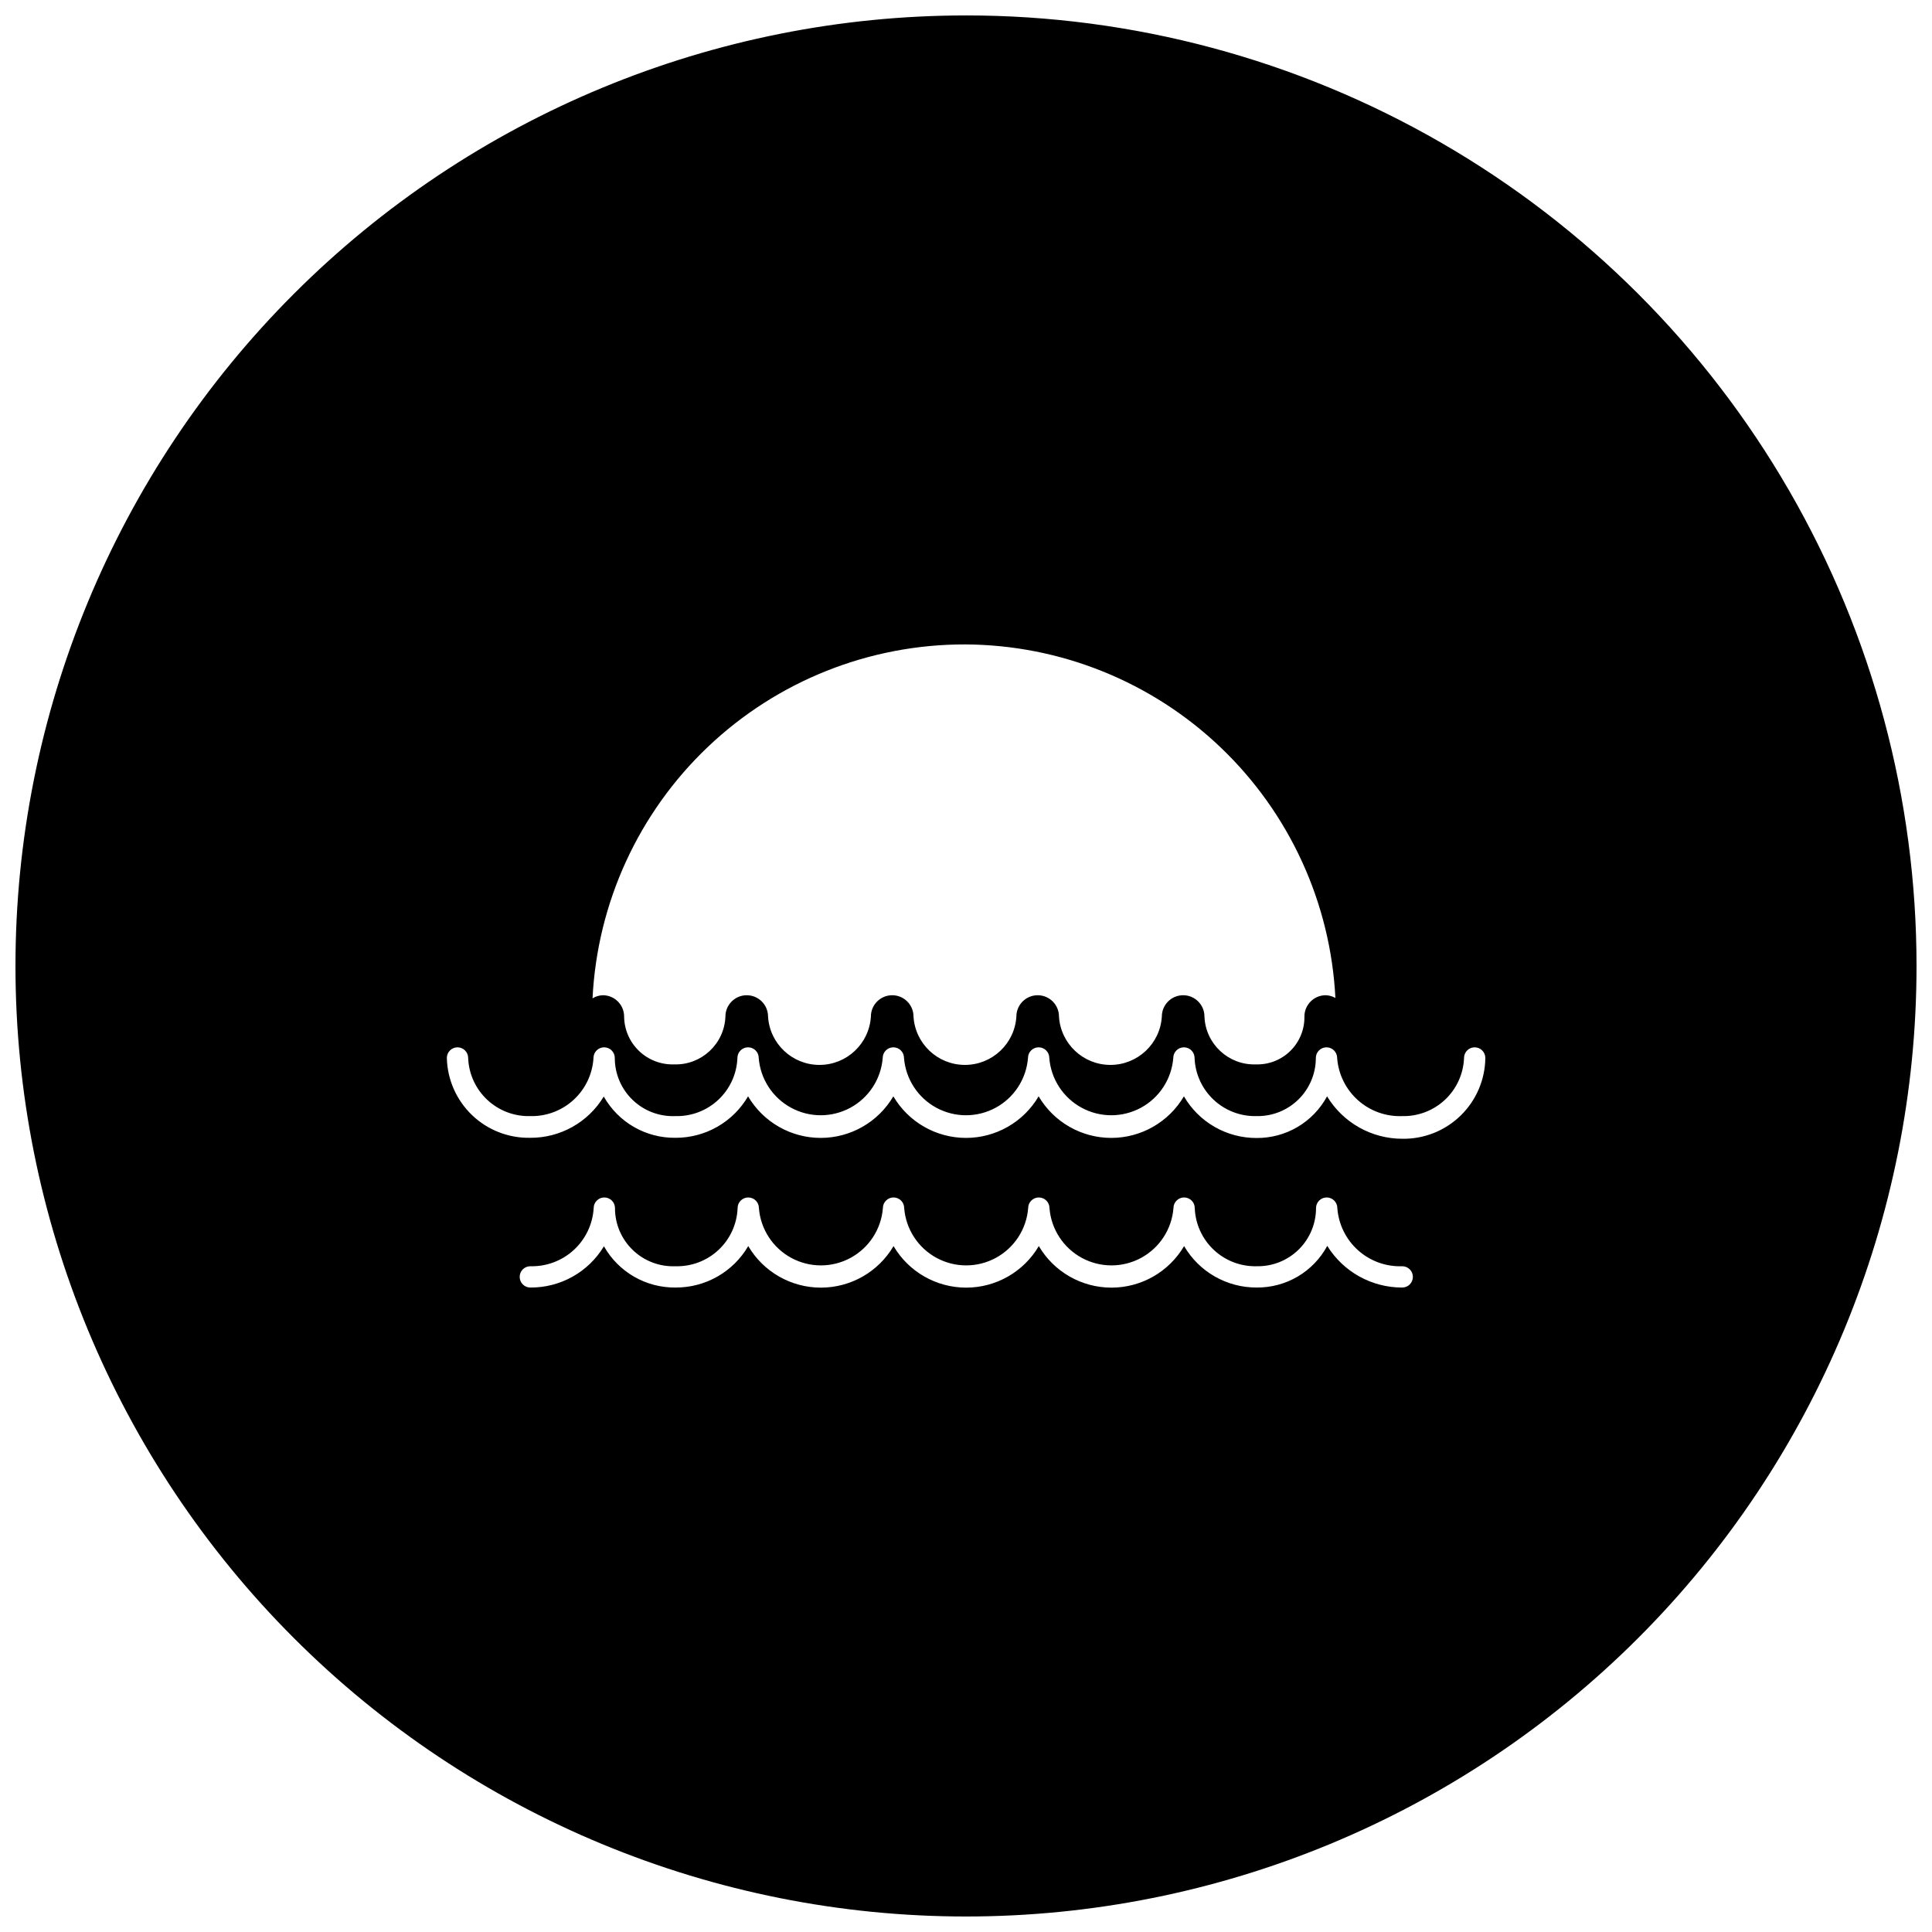 <?xml version="1.0" encoding="UTF-8"?>
<!-- The Best Svg Icon site in the world: iconSvg.co, Visit us! https://iconsvg.co -->
<svg width="800px" height="800px" version="1.1" viewBox="144 144 512 512" xmlns="http://www.w3.org/2000/svg">
 <defs>
  <clipPath id="a">
   <path d="m148.09 148.09h503.81v503.81h-503.81z"/>
  </clipPath>
 </defs>
 <g clip-path="url(#a)">
  <path d="m400 148.09c-66.812 0-130.88 26.539-178.12 73.781s-73.781 111.31-73.781 178.12c0 66.809 26.539 130.88 73.781 178.12 47.242 47.242 111.31 73.781 178.12 73.781 66.809 0 130.88-26.539 178.12-73.781 47.242-47.242 73.781-111.31 73.781-178.12 0-44.219-11.637-87.66-33.746-125.95-22.109-38.297-53.91-70.094-92.207-92.203-38.293-22.109-81.73-33.75-125.95-33.75zm-0.258 166.69c25.238 0.098 49.48 9.867 67.738 27.293 18.258 17.426 29.141 41.188 30.414 66.395-0.781-0.445-1.664-0.691-2.566-0.719-3.117 0-5.644 2.527-5.644 5.648 0.059 3.414-1.289 6.707-3.723 9.102-2.438 2.398-5.75 3.691-9.164 3.578-7.25 0.23-13.324-5.434-13.605-12.68 0-3.121-2.527-5.648-5.644-5.648-3.121 0-5.648 2.527-5.648 5.648-0.441 7.203-6.414 12.816-13.629 12.816-7.219 0-13.188-5.613-13.629-12.816 0-3.121-2.527-5.648-5.648-5.648-3.117 0-5.644 2.527-5.644 5.648-0.445 7.203-6.414 12.816-13.633 12.816-7.215 0-13.188-5.613-13.629-12.816 0-3.121-2.527-5.648-5.644-5.648-3.121 0-5.648 2.527-5.648 5.648-0.441 7.203-6.414 12.816-13.629 12.816-7.219 0-13.188-5.613-13.629-12.816 0-3.121-2.531-5.648-5.648-5.648-3.117 0-5.648 2.527-5.648 5.648-0.277 7.246-6.356 12.91-13.602 12.68-3.449 0.109-6.797-1.172-9.289-3.559-2.492-2.387-3.918-5.672-3.957-9.121 0-3.121-2.527-5.648-5.648-5.648-0.961 0.031-1.898 0.312-2.719 0.82 1.254-25.32 12.207-49.191 30.586-66.652 18.383-17.465 42.777-27.18 68.133-27.137zm115.81 170.43c-8.07 0-15.566-4.176-19.816-11.035-1.816 3.363-4.516 6.168-7.809 8.113-3.293 1.941-7.051 2.953-10.875 2.922-7.918 0.039-15.258-4.148-19.254-10.984-4.008 6.824-11.332 11.012-19.25 11.012-7.914 0-15.238-4.188-19.25-11.012-4.012 6.824-11.336 11.012-19.25 11.012-7.918 0-15.242-4.188-19.25-11.012-4.012 6.824-11.336 11.012-19.254 11.012-7.914 0-15.238-4.188-19.25-11.012-3.996 6.836-11.332 11.023-19.25 10.984-3.856 0.047-7.652-0.941-10.996-2.867-3.34-1.922-6.102-4.707-8-8.066-4.113 6.836-11.527 10.992-19.508 10.934-1.559 0-2.82-1.262-2.82-2.824 0-1.559 1.262-2.82 2.82-2.82 4.25 0.113 8.379-1.43 11.512-4.305 3.133-2.875 5.023-6.852 5.277-11.098 0-1.559 1.262-2.824 2.824-2.824 1.559 0 2.82 1.266 2.82 2.824-0.004 4.203 1.711 8.227 4.746 11.133 3.035 2.91 7.125 4.449 11.324 4.269 4.215 0.109 8.301-1.445 11.375-4.328 3.078-2.883 4.891-6.863 5.051-11.074 0-1.559 1.266-2.824 2.824-2.824s2.824 1.266 2.824 2.824c0.438 5.562 3.664 10.523 8.566 13.184 4.902 2.66 10.82 2.66 15.723 0 4.902-2.66 8.125-7.621 8.566-13.184 0-1.559 1.262-2.824 2.824-2.824 1.559 0 2.82 1.266 2.82 2.824 0.441 5.562 3.664 10.523 8.566 13.184 4.902 2.66 10.82 2.66 15.723 0 4.902-2.66 8.129-7.621 8.566-13.184 0-1.559 1.266-2.824 2.824-2.824 1.559 0 2.824 1.266 2.824 2.824 0.438 5.562 3.664 10.523 8.566 13.184 4.902 2.66 10.82 2.66 15.723 0 4.902-2.66 8.125-7.621 8.566-13.184 0-1.559 1.262-2.824 2.82-2.824 1.562 0 2.824 1.266 2.824 2.824 0.16 4.211 1.977 8.191 5.051 11.074 3.074 2.883 7.164 4.438 11.379 4.328 4.137 0.082 8.133-1.504 11.09-4.402 2.953-2.898 4.617-6.859 4.617-11 0-1.559 1.266-2.824 2.824-2.824 1.559 0 2.824 1.266 2.824 2.824 0.316 4.293 2.285 8.297 5.492 11.172 3.207 2.871 7.402 4.387 11.703 4.231 1.562 0 2.824 1.262 2.824 2.82 0 1.562-1.262 2.824-2.824 2.824zm0-39.426c-8.129-0.023-15.656-4.285-19.867-11.242-1.816 3.363-4.519 6.168-7.809 8.113-3.293 1.945-7.055 2.957-10.875 2.926-3.898 0.012-7.727-1-11.105-2.938-3.383-1.938-6.191-4.734-8.148-8.102-4.012 6.824-11.336 11.016-19.25 11.016s-15.238-4.191-19.25-11.016c-4.012 6.824-11.336 11.016-19.25 11.016-7.918 0-15.242-4.191-19.254-11.016-4.012 6.824-11.332 11.016-19.25 11.016-7.914 0-15.238-4.191-19.25-11.016-3.996 6.836-11.332 11.023-19.25 10.988-3.856 0.047-7.652-0.945-10.996-2.867-3.34-1.926-6.106-4.711-8-8.07-4.113 6.836-11.531 10.992-19.508 10.938-5.727 0.109-11.266-2.055-15.402-6.019-4.137-3.965-6.535-9.406-6.672-15.133 0-1.559 1.266-2.824 2.824-2.824 1.559 0 2.824 1.266 2.824 2.824 0.16 4.211 1.973 8.191 5.051 11.074 3.074 2.883 7.16 4.438 11.375 4.328 4.25 0.113 8.379-1.43 11.512-4.305 3.133-2.875 5.023-6.856 5.277-11.098 0-1.559 1.262-2.824 2.82-2.824 1.562 0 2.824 1.266 2.824 2.824-0.004 4.203 1.711 8.227 4.746 11.133 3.031 2.91 7.125 4.449 11.324 4.269 4.211 0.109 8.301-1.445 11.375-4.328 3.074-2.883 4.891-6.863 5.051-11.074 0-1.559 1.266-2.824 2.824-2.824s2.824 1.266 2.824 2.824c0.438 5.562 3.664 10.523 8.566 13.184 4.902 2.66 10.816 2.66 15.723 0 4.902-2.66 8.125-7.621 8.566-13.184 0-1.559 1.262-2.824 2.82-2.824 1.562 0 2.824 1.266 2.824 2.824 0.441 5.562 3.664 10.523 8.566 13.184 4.902 2.66 10.82 2.66 15.723 0s8.125-7.621 8.566-13.184c0-1.559 1.266-2.824 2.824-2.824s2.824 1.266 2.824 2.824c0.438 5.562 3.664 10.523 8.566 13.184s10.816 2.66 15.723 0c4.902-2.66 8.125-7.621 8.566-13.184 0-1.559 1.262-2.824 2.82-2.824 1.562 0 2.824 1.266 2.824 2.824 0.16 4.211 1.977 8.191 5.051 11.074 3.074 2.883 7.164 4.438 11.379 4.328 4.137 0.082 8.133-1.504 11.09-4.402 2.953-2.898 4.617-6.863 4.617-11 0-1.559 1.266-2.824 2.824-2.824s2.824 1.266 2.824 2.824c0.316 4.293 2.281 8.297 5.492 11.172 3.207 2.871 7.402 4.387 11.703 4.231 4.215 0.109 8.301-1.445 11.379-4.328 3.074-2.883 4.887-6.863 5.051-11.074 0-1.559 1.262-2.824 2.82-2.824 1.562 0 2.824 1.266 2.824 2.824-0.066 5.781-2.441 11.297-6.598 15.316-4.156 4.023-9.746 6.215-15.527 6.09z"/>
 </g>
</svg>
